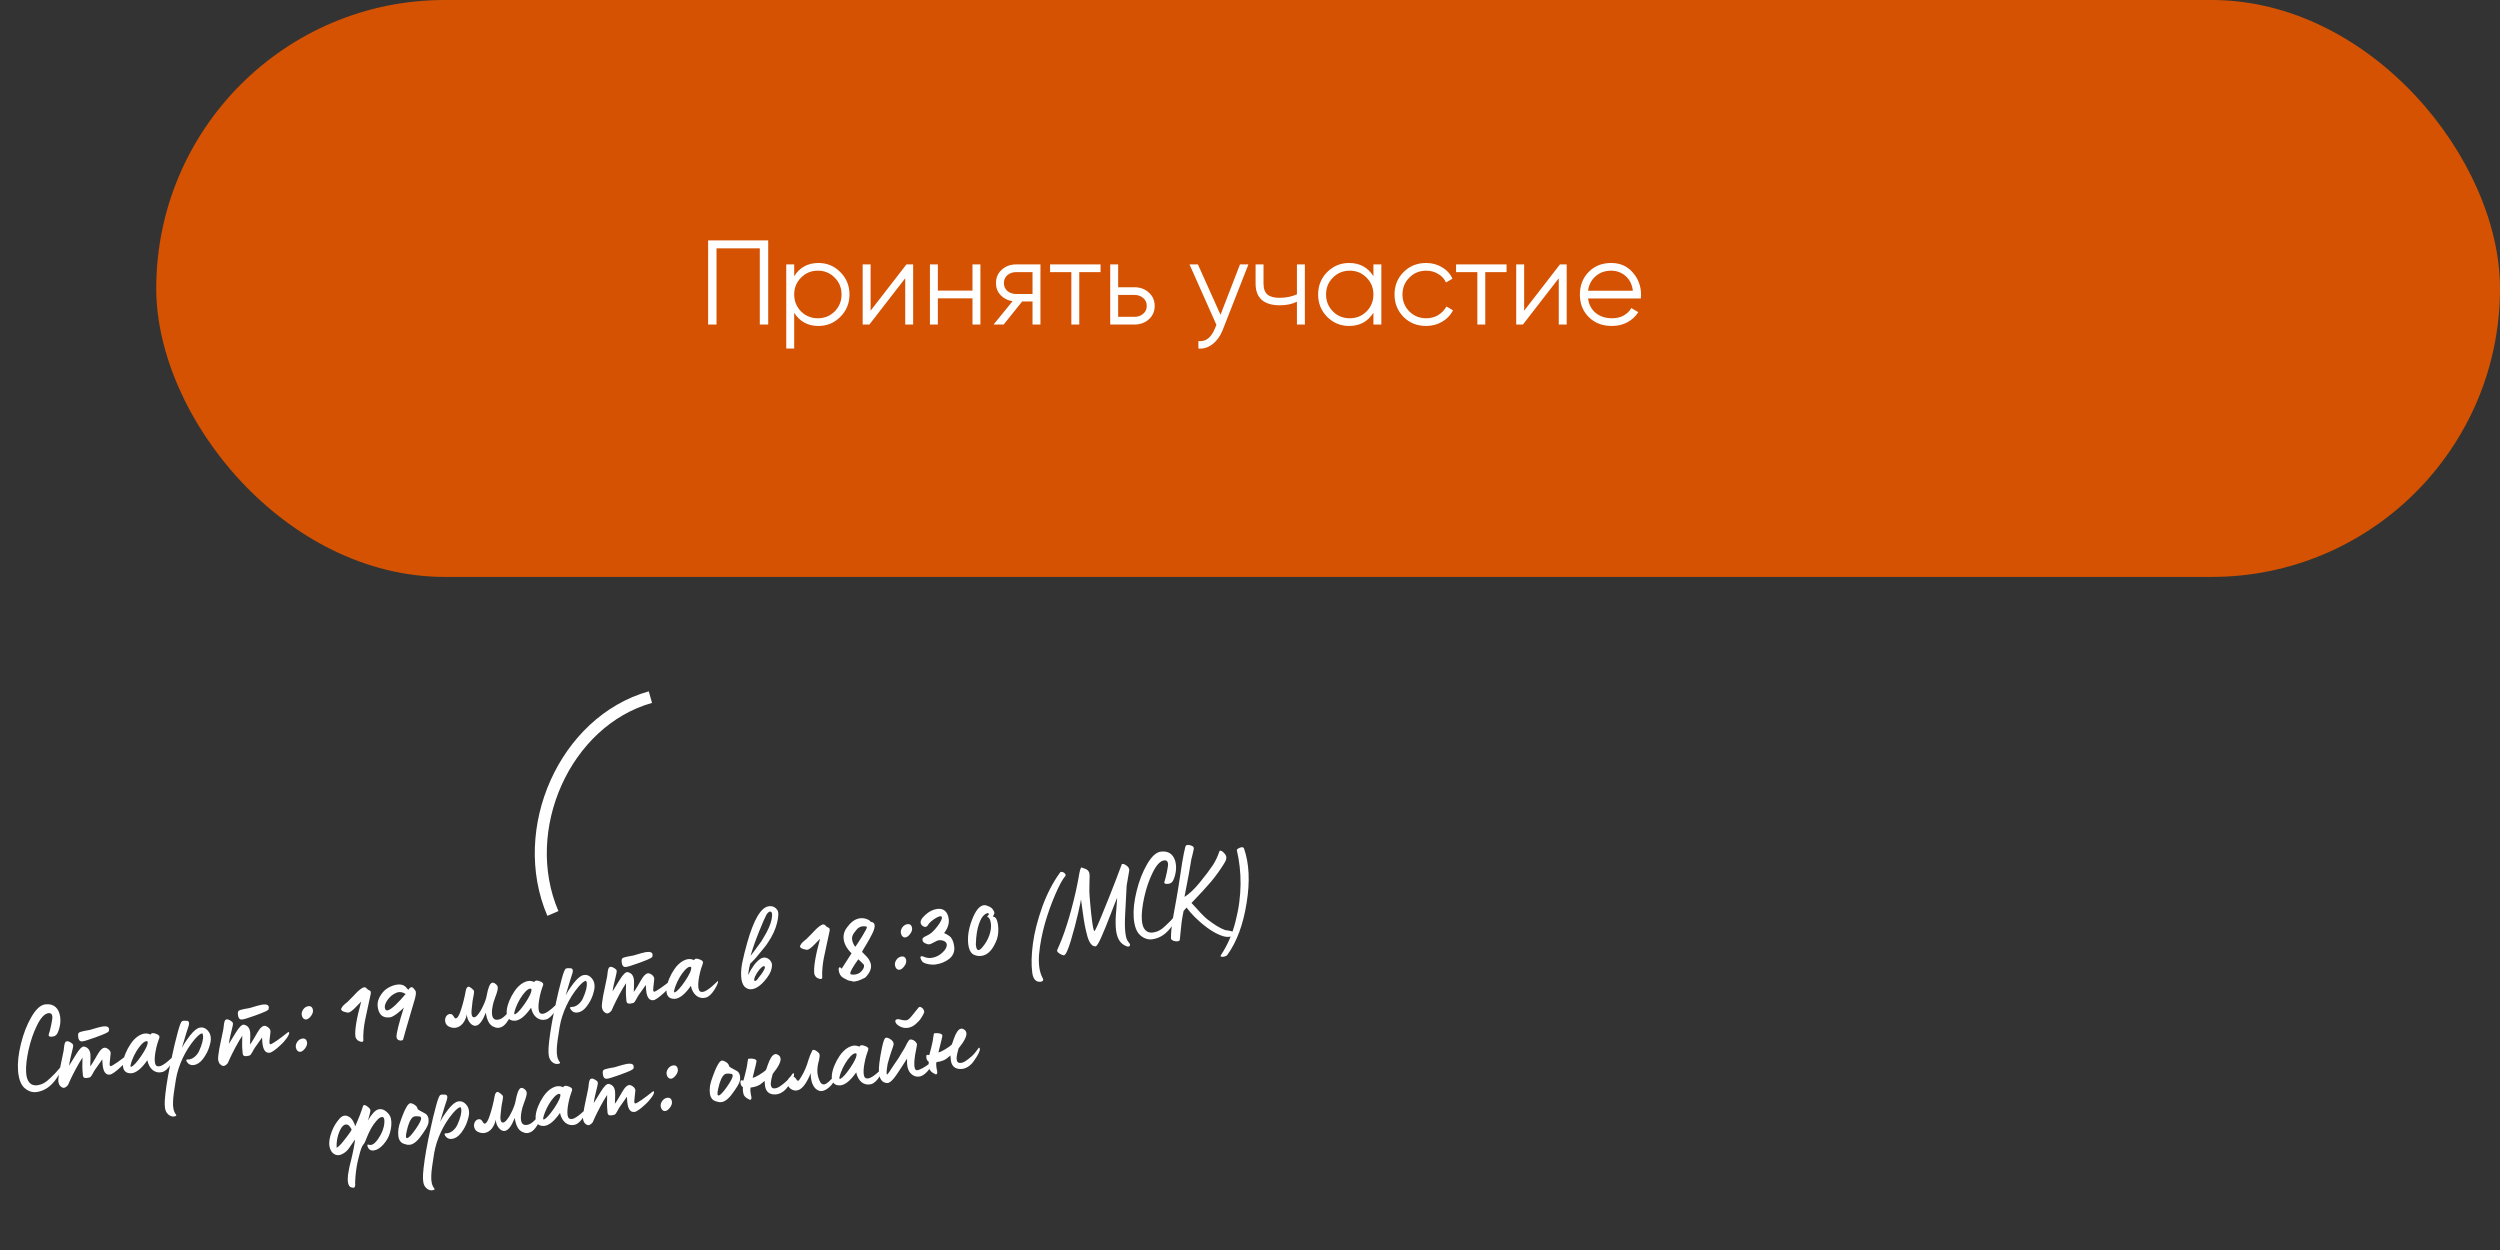 <?xml version="1.0" encoding="UTF-8"?> <svg xmlns="http://www.w3.org/2000/svg" width="208" height="104" viewBox="0 0 208 104" fill="none"><rect x="0" y="0" width="208" height="104" fill="#333333" stroke="none"/><rect x="13" width="195" height="48" rx="24" fill="#D45201"></rect><path d="M63.915 20V27H63.215V20.66H59.615V27H58.915V20H63.915ZM68.097 21.88C68.81 21.88 69.417 22.133 69.917 22.64C70.424 23.147 70.677 23.767 70.677 24.5C70.677 25.233 70.424 25.853 69.917 26.36C69.417 26.867 68.81 27.12 68.097 27.12C67.21 27.12 66.537 26.753 66.077 26.02V29H65.417V22H66.077V22.98C66.537 22.247 67.21 21.88 68.097 21.88ZM66.647 25.91C67.027 26.29 67.493 26.48 68.047 26.48C68.6 26.48 69.067 26.29 69.447 25.91C69.827 25.523 70.017 25.053 70.017 24.5C70.017 23.947 69.827 23.48 69.447 23.1C69.067 22.713 68.6 22.52 68.047 22.52C67.493 22.52 67.027 22.713 66.647 23.1C66.267 23.48 66.077 23.947 66.077 24.5C66.077 25.053 66.267 25.523 66.647 25.91ZM75.414 22H75.974V27H75.314V23.15L72.334 27H71.774V22H72.434V25.85L75.414 22ZM80.91 22H81.57V27H80.91V24.82H78.03V27H77.37V22H78.03V24.18H80.91V22ZM86.566 22V27H85.906V25.08H85.046L83.506 27H82.666L84.246 25.06C83.846 25 83.516 24.833 83.256 24.56C82.996 24.287 82.866 23.95 82.866 23.55C82.866 23.097 83.026 22.727 83.346 22.44C83.672 22.147 84.069 22 84.536 22H86.566ZM84.536 24.46H85.906V22.64H84.536C84.256 22.64 84.016 22.723 83.816 22.89C83.622 23.057 83.526 23.277 83.526 23.55C83.526 23.823 83.622 24.043 83.816 24.21C84.016 24.377 84.256 24.46 84.536 24.46ZM91.566 22V22.64H89.796V27H89.136V22.64H87.366V22H91.566ZM94.4 23.9C94.867 23.9 95.26 24.047 95.58 24.34C95.907 24.627 96.07 24.997 96.07 25.45C96.07 25.903 95.907 26.277 95.58 26.57C95.26 26.857 94.867 27 94.4 27H92.37V22H93.03V23.9H94.4ZM94.4 26.36C94.68 26.36 94.917 26.277 95.11 26.11C95.31 25.943 95.41 25.723 95.41 25.45C95.41 25.177 95.31 24.957 95.11 24.79C94.917 24.623 94.68 24.54 94.4 24.54H93.03V26.36H94.4ZM103.167 22H103.867L101.727 27.46C101.534 27.953 101.257 28.34 100.897 28.62C100.544 28.907 100.147 29.033 99.707 29V28.38C100.307 28.447 100.764 28.1 101.077 27.34L101.207 27.03L98.967 22H99.667L101.547 26.19L103.167 22ZM107.905 22H108.565V27H107.905V25.1C107.518 25.3 107.042 25.4 106.475 25.4C105.822 25.4 105.322 25.25 104.975 24.95C104.635 24.643 104.465 24.193 104.465 23.6V22H105.125V23.6C105.125 24.02 105.235 24.323 105.455 24.51C105.675 24.69 106.008 24.78 106.455 24.78C106.975 24.78 107.458 24.683 107.905 24.49V22ZM114.268 22H114.928V27H114.268V26.02C113.808 26.753 113.134 27.12 112.248 27.12C111.534 27.12 110.924 26.867 110.418 26.36C109.918 25.853 109.668 25.233 109.668 24.5C109.668 23.767 109.918 23.147 110.418 22.64C110.924 22.133 111.534 21.88 112.248 21.88C113.134 21.88 113.808 22.247 114.268 22.98V22ZM110.898 25.91C111.278 26.29 111.744 26.48 112.298 26.48C112.851 26.48 113.318 26.29 113.698 25.91C114.078 25.523 114.268 25.053 114.268 24.5C114.268 23.947 114.078 23.48 113.698 23.1C113.318 22.713 112.851 22.52 112.298 22.52C111.744 22.52 111.278 22.713 110.898 23.1C110.518 23.48 110.328 23.947 110.328 24.5C110.328 25.053 110.518 25.523 110.898 25.91ZM118.655 27.12C117.902 27.12 117.275 26.87 116.775 26.37C116.275 25.863 116.025 25.24 116.025 24.5C116.025 23.76 116.275 23.14 116.775 22.64C117.275 22.133 117.902 21.88 118.655 21.88C119.148 21.88 119.592 22 119.985 22.24C120.378 22.473 120.665 22.79 120.845 23.19L120.305 23.5C120.172 23.2 119.955 22.963 119.655 22.79C119.362 22.61 119.028 22.52 118.655 22.52C118.102 22.52 117.635 22.713 117.255 23.1C116.875 23.48 116.685 23.947 116.685 24.5C116.685 25.053 116.875 25.523 117.255 25.91C117.635 26.29 118.102 26.48 118.655 26.48C119.028 26.48 119.362 26.393 119.655 26.22C119.948 26.04 120.178 25.8 120.345 25.5L120.895 25.82C120.688 26.22 120.385 26.537 119.985 26.77C119.585 27.003 119.142 27.12 118.655 27.12ZM125.345 22V22.64H123.575V27H122.915V22.64H121.145V22H125.345ZM129.789 22H130.349V27H129.689V23.15L126.709 27H126.149V22H126.809V25.85L129.789 22ZM134.055 21.88C134.795 21.88 135.392 22.143 135.845 22.67C136.305 23.19 136.535 23.807 136.535 24.52C136.535 24.593 136.528 24.697 136.515 24.83H132.125C132.192 25.337 132.405 25.74 132.765 26.04C133.132 26.333 133.582 26.48 134.115 26.48C134.495 26.48 134.822 26.403 135.095 26.25C135.375 26.09 135.585 25.883 135.725 25.63L136.305 25.97C136.085 26.323 135.785 26.603 135.405 26.81C135.025 27.017 134.592 27.12 134.105 27.12C133.318 27.12 132.678 26.873 132.185 26.38C131.692 25.887 131.445 25.26 131.445 24.5C131.445 23.753 131.688 23.13 132.175 22.63C132.662 22.13 133.288 21.88 134.055 21.88ZM134.055 22.52C133.535 22.52 133.098 22.677 132.745 22.99C132.398 23.297 132.192 23.697 132.125 24.19H135.855C135.788 23.663 135.585 23.253 135.245 22.96C134.905 22.667 134.508 22.52 134.055 22.52Z" fill="white"></path><path d="M54.113 58C47 60 43 69 46 76" stroke="white"></path><path d="M3.046 90.858C2.69 90.907 2.351 90.792 2.041 90.521C1.732 90.251 1.554 89.76 1.5 89.072C1.453 88.432 1.533 87.694 1.74 86.848C1.948 86.002 2.239 85.256 2.615 84.609C2.99 83.962 3.367 83.618 3.754 83.565C4.477 83.466 4.909 83.891 5.005 84.595C5.046 84.892 5.027 85.197 4.94 85.522C4.853 85.847 4.759 86.041 4.659 86.126C4.541 86.222 4.386 86.264 4.202 86.249C4.069 86.237 4.021 86.183 4.056 86.067C4.115 85.907 4.18 85.646 4.26 85.272C4.34 84.898 4.368 84.662 4.353 84.553C4.326 84.355 4.213 84.269 4.025 84.295C3.708 84.338 3.391 84.674 3.083 85.302C2.774 85.919 2.545 86.607 2.375 87.357C2.214 88.096 2.147 88.71 2.172 89.191C2.207 90.034 2.585 90.366 3.111 90.294C3.457 90.247 3.798 90.079 4.162 89.716L4.571 89.317L4.964 88.87C5.044 88.788 5.085 88.793 5.086 88.873C5.099 89.043 4.984 89.311 4.741 89.667C4.281 90.366 3.72 90.766 3.046 90.858ZM6.899 86.636C6.8 86.65 6.729 86.65 6.696 86.624C6.6 86.587 6.534 86.475 6.509 86.296C6.482 86.098 6.496 85.975 6.56 85.926C6.645 85.813 7.359 85.716 7.476 85.689C8.019 85.524 8.369 85.426 8.517 85.406C8.864 85.358 9.045 85.424 9.068 85.593C9.076 85.652 9.074 85.713 9.052 85.776C9.062 85.846 8.865 85.954 8.472 86.108C8.079 86.263 7.762 86.377 7.53 86.449C7.51 86.452 7.087 86.611 6.899 86.636ZM5.329 90.505C5.25 90.516 5.166 90.487 5.074 90.409C4.952 90.325 4.88 90.173 4.852 89.965C4.841 89.815 4.881 89.517 4.952 89.073C5.083 88.409 5.199 87.858 5.292 87.432C5.314 87.298 5.342 86.688 5.499 86.657C5.583 86.605 5.697 86.629 5.851 86.719C6.004 86.809 6.086 86.889 6.086 86.96C6.109 87.128 5.944 87.625 5.918 87.8C5.905 87.853 5.794 88.292 5.745 88.672L6.323 87.735C6.611 87.261 6.843 87.038 7.01 87.076C7.312 87.145 7.482 87.354 7.521 87.712C7.53 87.781 7.525 87.964 7.53 88.004C7.534 88.104 7.527 88.347 7.508 88.723C7.602 88.599 7.703 88.454 7.792 88.291L7.948 88.027L8.078 87.797L8.26 87.51C8.353 87.376 8.519 87.192 8.668 87.171C8.737 87.162 8.8 87.174 8.853 87.197C9.069 87.298 9.188 87.433 9.211 87.602C9.216 87.631 9.19 87.887 9.134 88.359C9.12 88.482 9.12 88.553 9.124 88.583C9.136 88.672 9.171 88.707 9.231 88.699C9.29 88.691 9.457 88.588 9.744 88.397C10.03 88.196 10.314 87.986 10.595 87.755C10.641 87.719 10.687 87.692 10.717 87.688C10.747 87.684 10.759 87.703 10.765 87.742C10.787 87.901 10.514 88.342 10.039 88.78C9.618 89.171 9.314 89.384 9.146 89.407C8.799 89.455 8.589 89.171 8.536 88.562C8.522 88.463 8.523 88.251 8.508 88.142L7.917 88.98C7.771 89.172 7.617 89.596 7.471 89.637C7.413 89.655 7.345 89.674 7.256 89.686C7.058 89.713 6.941 89.669 6.915 89.551C6.898 89.503 6.889 89.434 6.886 89.343C6.843 88.956 6.843 88.511 6.863 87.994C6.687 88.26 6.499 88.579 6.306 88.938C5.928 89.646 5.666 90.237 5.66 90.268C5.539 90.416 5.429 90.492 5.329 90.505ZM13.492 89.196C12.917 89.345 12.409 88.951 12.258 88.214C11.768 88.917 11.322 89.271 10.912 89.297C9.817 89.336 10.205 87.819 10.878 86.839C11.263 86.261 11.934 85.776 12.52 86.079C12.592 85.938 12.74 85.917 12.986 86.015C13.219 86.094 13.304 86.204 13.254 86.352C13.135 86.661 13.031 87.008 12.955 87.412C12.878 87.806 12.852 88.133 12.887 88.39C12.92 88.628 13.028 88.755 13.264 88.712C13.662 88.668 14.422 87.877 14.449 87.854C14.493 87.807 14.513 87.804 14.518 87.844C14.526 87.974 14.424 88.19 14.236 88.508C13.996 88.895 13.746 89.131 13.492 89.196ZM10.861 88.627C10.846 88.74 10.873 88.787 10.948 88.747C11.128 88.662 11.4 88.362 11.753 87.849C12.14 87.281 12.318 86.884 12.288 86.666C11.998 86.392 11.101 87.585 10.861 88.627ZM14.642 92.733C14.701 92.795 14.668 92.85 14.561 92.875C14.367 92.932 14.177 92.877 13.994 92.72C13.913 92.641 13.84 92.55 13.792 92.425C13.688 92.177 13.679 91.744 13.748 91.139C13.752 91.098 13.748 91.068 13.755 91.047C13.855 90.155 14.047 89.049 14.342 87.737C14.458 87.186 14.604 86.561 14.8 85.847C14.94 85.324 15.05 85.026 15.152 84.961C15.218 84.922 15.358 84.913 15.573 84.934C15.706 84.946 15.777 85.098 15.699 85.341C15.611 85.585 15.422 86.196 15.134 87.184C15.287 86.901 15.427 86.67 15.555 86.501C15.9 85.999 16.201 85.686 16.446 85.561C16.511 85.522 16.589 85.501 16.678 85.489C16.906 85.458 17.099 85.543 17.276 85.73C17.454 85.918 17.534 86.139 17.538 86.391C17.554 86.581 17.498 86.831 17.391 87.158C17.285 87.486 17.116 87.801 16.885 88.105C16.654 88.409 16.394 88.576 16.127 88.613C15.889 88.645 15.707 88.57 15.57 88.376C15.483 88.257 15.483 88.186 15.55 88.157C15.558 88.146 15.578 88.143 15.599 88.15C15.996 88.177 16.393 87.83 16.571 87.432C16.826 86.862 16.937 86.423 16.885 86.117C16.872 86.018 16.845 85.971 16.796 85.978C16.677 85.994 16.476 86.153 16.206 86.462C15.414 87.388 14.83 88.649 14.635 89.806C14.486 90.705 14.4 91.332 14.396 91.676C14.371 92.154 14.46 92.505 14.642 92.733ZM20.193 84.816C20.094 84.83 20.023 84.829 19.989 84.804C19.894 84.766 19.828 84.654 19.803 84.476C19.776 84.278 19.79 84.155 19.854 84.106C19.939 83.993 20.652 83.895 20.77 83.869C21.313 83.704 21.663 83.606 21.811 83.585C22.158 83.538 22.338 83.604 22.362 83.772C22.37 83.832 22.368 83.893 22.346 83.956C22.356 84.025 22.159 84.133 21.766 84.288C21.373 84.443 21.056 84.557 20.823 84.629C20.804 84.632 20.381 84.79 20.193 84.816ZM18.623 88.685C18.544 88.696 18.459 88.667 18.368 88.589C18.245 88.504 18.174 88.353 18.146 88.145C18.135 87.995 18.175 87.697 18.246 87.253C18.377 86.589 18.493 86.038 18.586 85.612C18.608 85.477 18.636 84.868 18.793 84.836C18.877 84.784 18.991 84.809 19.145 84.899C19.298 84.989 19.38 85.069 19.38 85.14C19.402 85.308 19.238 85.805 19.212 85.98C19.199 86.032 19.087 86.472 19.039 86.852L19.617 85.915C19.905 85.441 20.137 85.218 20.304 85.255C20.606 85.325 20.776 85.534 20.815 85.892C20.824 85.961 20.819 86.144 20.824 86.183C20.828 86.284 20.821 86.527 20.802 86.903C20.896 86.779 20.997 86.634 21.086 86.47L21.241 86.207L21.372 85.977L21.554 85.69C21.647 85.556 21.813 85.372 21.962 85.351C22.031 85.342 22.094 85.353 22.147 85.376C22.363 85.478 22.482 85.613 22.505 85.781C22.509 85.811 22.484 86.067 22.427 86.539C22.414 86.662 22.414 86.733 22.418 86.762C22.43 86.852 22.465 86.887 22.524 86.879C22.584 86.871 22.751 86.767 23.038 86.577C23.324 86.376 23.608 86.165 23.889 85.935C23.934 85.899 23.981 85.872 24.011 85.868C24.041 85.864 24.053 85.882 24.059 85.922C24.081 86.081 23.808 86.522 23.333 86.96C22.912 87.351 22.608 87.564 22.44 87.587C22.093 87.635 21.883 87.35 21.829 86.742C21.816 86.643 21.817 86.431 21.802 86.322L21.21 87.16C21.065 87.351 20.911 87.776 20.765 87.816C20.707 87.834 20.639 87.854 20.55 87.866C20.352 87.893 20.235 87.849 20.209 87.731C20.192 87.683 20.183 87.614 20.18 87.523C20.137 87.135 20.137 86.691 20.157 86.174C19.981 86.44 19.793 86.758 19.6 87.118C19.222 87.826 18.96 88.417 18.954 88.448C18.833 88.596 18.723 88.671 18.623 88.685ZM25.487 84.818C25.289 84.845 25.134 84.675 25.1 84.427C25.062 84.15 25.292 83.765 25.639 83.717C25.867 83.686 26.003 83.799 26.038 84.046C26.058 84.195 26 84.364 25.872 84.533C25.744 84.702 25.616 84.8 25.487 84.818ZM24.998 87.509C24.799 87.537 24.645 87.366 24.611 87.118C24.573 86.841 24.803 86.456 25.15 86.409C25.378 86.377 25.514 86.49 25.548 86.738C25.568 86.886 25.511 87.056 25.383 87.225C25.254 87.394 25.126 87.492 24.998 87.509ZM30.229 86.561C30.234 86.671 30.157 86.702 29.991 86.664C29.792 86.611 29.655 86.498 29.59 86.315L29.572 86.257C29.5 85.732 29.66 84.761 30.05 83.335C30.004 83.372 29.881 83.5 29.695 83.697C29.317 84.102 29.061 84.298 28.882 84.242C28.499 84.174 28.331 84.055 28.4 83.894C28.44 83.818 28.482 83.752 28.524 83.696C28.621 83.592 28.884 83.374 28.913 83.36L29.329 82.939C29.496 82.755 29.628 82.616 29.718 82.533C29.816 82.439 29.916 82.355 30.035 82.268C30.282 82.082 30.427 82.113 30.564 82.296C30.715 82.447 30.914 82.349 30.835 82.733C30.776 83.034 30.696 83.409 30.588 83.877L30.367 84.917C30.277 85.363 30.198 86.04 30.229 86.561ZM33.541 86.481C33.511 86.626 33.017 86.633 32.989 86.284C32.977 85.973 33.178 85.158 33.601 83.818C33.507 83.942 33.317 84.109 33.053 84.317C32.788 84.515 32.59 84.623 32.462 84.64C31.917 84.715 31.583 84.488 31.459 83.95C31.372 83.609 31.407 83.281 31.576 82.965C31.745 82.649 31.953 82.399 32.222 82.231C32.77 81.883 33.423 81.784 33.738 82.094C33.843 82.2 33.93 82.32 33.965 82.355C33.994 82.341 34.084 82.188 34.132 82.171C34.224 82.108 34.342 82.082 34.56 82.425C34.622 82.507 34.615 82.68 34.56 82.94C34.53 83.085 34.459 83.307 34.37 83.612L34.005 84.853C33.845 85.379 33.697 85.925 33.541 86.481ZM32.232 84.066C32.39 84.044 32.62 83.882 32.933 83.587C33.245 83.281 33.516 82.982 33.75 82.698C33.474 82.523 33.197 82.491 32.932 82.618C32.665 82.735 32.439 82.927 32.252 83.185C32.075 83.442 31.994 83.655 32.017 83.823C32.041 84.001 32.113 84.082 32.232 84.066ZM41.512 85.511C41.383 85.528 41.249 85.506 41.131 85.452C40.751 85.332 40.514 84.931 40.422 84.257C40.159 84.919 39.896 85.278 39.611 85.337C39.444 85.37 39.283 85.301 39.129 85.13C38.974 84.96 38.886 84.76 38.856 84.542C38.847 84.473 38.84 84.423 38.846 84.392C38.724 84.974 38.394 85.443 37.889 85.512C37.721 85.535 37.534 85.5 37.351 85.414C37.166 85.318 37.065 85.171 37.038 84.973C36.998 84.685 37.151 84.402 37.419 84.365C37.617 84.338 37.71 84.497 37.789 84.638C37.829 84.703 37.874 84.737 37.923 84.73C38.072 84.71 38.219 84.458 38.366 83.983C38.522 83.498 38.653 82.985 38.75 82.437C38.791 82.219 38.866 82.108 38.975 82.093C39.035 82.085 39.122 82.134 39.247 82.238C39.371 82.332 39.433 82.414 39.44 82.464C39.453 82.563 39.409 82.831 39.319 83.278C39.301 83.371 39.282 83.595 39.243 83.974C39.218 84.159 39.218 84.311 39.243 84.418C39.276 84.585 39.356 84.655 39.465 84.64C39.663 84.613 39.95 84.2 40.115 83.855C40.329 83.432 40.446 83.103 40.485 82.876C40.599 82.234 40.741 81.871 40.9 81.779C40.985 81.737 41.079 81.755 41.201 81.839C41.324 81.923 41.398 82.024 41.414 82.143C41.425 82.222 41.41 82.335 41.37 82.482C41.33 82.629 41.272 82.798 41.197 82.99L41.061 83.392C40.948 83.822 40.905 84.171 40.939 84.418C40.979 84.716 41.12 84.858 41.37 84.844C41.742 84.833 42.072 84.515 42.562 83.893C42.588 83.859 42.601 83.878 42.617 83.926C42.656 84.133 42.564 84.418 42.334 84.803L42.158 85.069C41.971 85.327 41.76 85.477 41.512 85.511ZM45.421 84.824C44.846 84.973 44.337 84.579 44.186 83.842C43.697 84.545 43.251 84.899 42.841 84.925C41.746 84.964 42.134 83.447 42.807 82.467C43.192 81.889 43.862 81.404 44.449 81.707C44.52 81.566 44.669 81.546 44.915 81.643C45.148 81.722 45.233 81.832 45.183 81.98C45.063 82.289 44.96 82.636 44.884 83.04C44.807 83.434 44.781 83.761 44.816 84.019C44.848 84.256 44.957 84.383 45.193 84.34C45.591 84.296 46.35 83.506 46.377 83.482C46.422 83.435 46.441 83.433 46.447 83.472C46.455 83.603 46.353 83.818 46.164 84.137C45.925 84.523 45.674 84.759 45.421 84.824ZM42.789 84.256C42.775 84.369 42.801 84.416 42.876 84.375C43.056 84.29 43.328 83.99 43.682 83.477C44.069 82.91 44.246 82.512 44.216 82.294C43.927 82.021 43.03 83.213 42.789 84.256ZM46.571 88.361C46.63 88.423 46.597 88.478 46.489 88.503C46.295 88.56 46.106 88.505 45.923 88.349C45.842 88.269 45.769 88.178 45.721 88.053C45.617 87.805 45.608 87.372 45.676 86.767C45.681 86.726 45.677 86.697 45.684 86.675C45.784 85.784 45.975 84.677 46.27 83.365C46.387 82.814 46.533 82.189 46.728 81.476C46.868 80.952 46.979 80.654 47.081 80.59C47.147 80.55 47.286 80.541 47.501 80.562C47.634 80.575 47.706 80.726 47.628 80.969C47.54 81.213 47.351 81.824 47.063 82.813C47.216 82.529 47.355 82.298 47.484 82.129C47.829 81.628 48.129 81.314 48.375 81.19C48.44 81.15 48.518 81.13 48.607 81.118C48.835 81.086 49.028 81.171 49.205 81.359C49.382 81.546 49.463 81.767 49.467 82.019C49.483 82.209 49.426 82.459 49.32 82.786C49.213 83.114 49.045 83.43 48.814 83.734C48.583 84.038 48.323 84.205 48.056 84.241C47.818 84.274 47.636 84.198 47.498 84.005C47.411 83.885 47.412 83.815 47.478 83.785C47.487 83.774 47.507 83.771 47.528 83.778C47.925 83.805 48.322 83.458 48.499 83.06C48.755 82.49 48.866 82.051 48.814 81.745C48.8 81.646 48.774 81.599 48.724 81.606C48.605 81.622 48.405 81.781 48.135 82.091C47.343 83.017 46.758 84.278 46.564 85.435C46.414 86.333 46.328 86.961 46.325 87.304C46.3 87.782 46.388 88.133 46.571 88.361ZM52.122 80.445C52.023 80.458 51.952 80.458 51.918 80.432C51.822 80.395 51.756 80.283 51.732 80.104C51.705 79.906 51.718 79.783 51.782 79.734C51.868 79.621 52.581 79.524 52.699 79.498C53.241 79.332 53.591 79.234 53.74 79.214C54.087 79.166 54.267 79.232 54.29 79.401C54.298 79.46 54.297 79.521 54.275 79.584C54.285 79.654 54.087 79.761 53.695 79.916C53.302 80.071 52.985 80.185 52.752 80.257C52.732 80.26 52.31 80.419 52.122 80.445ZM50.552 84.313C50.473 84.324 50.388 84.295 50.297 84.217C50.174 84.133 50.103 83.981 50.074 83.773C50.064 83.623 50.104 83.325 50.174 82.881C50.306 82.217 50.422 81.666 50.515 81.24C50.537 81.106 50.564 80.496 50.722 80.465C50.805 80.413 50.92 80.438 51.073 80.528C51.227 80.618 51.309 80.697 51.308 80.768C51.331 80.936 51.167 81.433 51.141 81.608C51.128 81.661 51.016 82.1 50.967 82.48L51.545 81.543C51.834 81.069 52.066 80.846 52.232 80.883C52.535 80.953 52.705 81.162 52.743 81.52C52.753 81.589 52.748 81.772 52.753 81.811C52.757 81.912 52.75 82.155 52.73 82.531C52.825 82.407 52.926 82.262 53.014 82.099L53.17 81.835L53.3 81.605L53.483 81.318C53.575 81.184 53.742 81 53.891 80.98C53.96 80.97 54.022 80.982 54.076 81.005C54.292 81.106 54.411 81.241 54.434 81.41C54.438 81.439 54.413 81.695 54.356 82.167C54.343 82.29 54.342 82.361 54.346 82.391C54.359 82.48 54.394 82.515 54.453 82.507C54.513 82.499 54.68 82.395 54.967 82.205C55.252 82.004 55.536 81.794 55.818 81.563C55.863 81.527 55.91 81.5 55.94 81.496C55.969 81.492 55.982 81.511 55.987 81.55C56.009 81.709 55.736 82.15 55.262 82.588C54.841 82.979 54.537 83.192 54.368 83.215C54.022 83.263 53.811 82.979 53.758 82.37C53.745 82.271 53.746 82.059 53.731 81.95L53.139 82.788C52.994 82.98 52.84 83.404 52.694 83.445C52.636 83.463 52.568 83.482 52.479 83.494C52.281 83.521 52.163 83.477 52.137 83.359C52.121 83.311 52.111 83.242 52.109 83.151C52.066 82.763 52.066 82.319 52.086 81.802C51.91 82.068 51.722 82.387 51.529 82.746C51.151 83.454 50.889 84.045 50.883 84.076C50.762 84.224 50.651 84.3 50.552 84.313ZM58.715 83.004C58.14 83.153 57.631 82.758 57.48 82.022C56.991 82.725 56.545 83.079 56.135 83.105C55.04 83.144 55.428 81.627 56.101 80.647C56.486 80.069 57.156 79.584 57.743 79.887C57.814 79.746 57.963 79.725 58.209 79.823C58.441 79.902 58.527 80.012 58.477 80.16C58.358 80.469 58.254 80.816 58.178 81.22C58.1 81.614 58.075 81.941 58.11 82.198C58.142 82.436 58.251 82.563 58.487 82.52C58.885 82.476 59.644 81.686 59.671 81.662C59.715 81.615 59.735 81.612 59.741 81.652C59.748 81.782 59.647 81.998 59.458 82.317C59.218 82.703 58.968 82.939 58.715 83.004ZM56.083 82.436C56.069 82.549 56.095 82.595 56.17 82.555C56.35 82.47 56.622 82.17 56.976 81.657C57.362 81.09 57.54 80.692 57.51 80.474C57.221 80.201 56.324 81.393 56.083 82.436ZM61.924 82.07C61.766 81.869 61.675 81.579 61.662 81.187C61.649 80.795 61.687 80.407 61.774 80.011C61.865 79.575 61.994 79.042 62.172 78.422C62.716 76.501 63.315 75.49 63.959 75.402C64.266 75.36 64.513 75.468 64.68 75.727C64.793 75.894 64.781 76.248 64.652 76.781C64.523 77.313 64.267 77.873 63.88 78.441C63.789 78.585 63.686 78.72 63.574 78.856C63.368 79.127 63.027 79.507 62.89 79.687C62.83 79.766 62.671 79.929 62.413 80.186C62.35 80.386 62.293 80.707 62.24 81.128C62.563 80.468 62.905 80.018 63.256 79.778C63.56 79.565 63.968 79.67 64.171 80.046C64.264 80.215 64.249 80.47 64.125 80.82C63.934 81.34 62.745 82.906 61.924 82.07ZM62.444 79.526L62.702 79.198C62.847 79.006 62.933 78.894 62.957 78.85L63.161 78.57C63.272 78.423 63.349 78.322 63.389 78.246L63.773 77.587C64.054 77.055 64.213 76.599 64.234 76.233C64.29 75.68 63.95 75.777 63.755 76.126C63.651 76.322 63.441 76.785 63.149 77.522C62.855 78.248 62.623 78.916 62.444 79.526ZM63.125 81.33C63.186 81.261 63.246 81.182 63.323 81.081C63.4 80.979 63.474 80.858 63.556 80.716C63.637 80.573 63.663 80.469 63.627 80.424C63.553 80.323 63.394 80.415 63.16 80.699C63.03 80.859 62.923 81.035 62.82 81.24C62.724 81.496 62.72 81.618 62.821 81.614C62.911 81.612 63.01 81.517 63.125 81.33ZM68.408 81.333C68.413 81.444 68.336 81.474 68.17 81.437C67.971 81.383 67.834 81.271 67.769 81.088L67.751 81.03C67.679 80.505 67.838 79.534 68.229 78.108C68.183 78.144 68.059 78.272 67.874 78.469C67.496 78.874 67.24 79.071 67.061 79.015C66.678 78.946 66.51 78.828 66.579 78.667C66.619 78.591 66.661 78.524 66.704 78.468C66.8 78.364 67.063 78.146 67.091 78.132L67.508 77.712C67.675 77.528 67.807 77.388 67.897 77.305C67.995 77.211 68.094 77.127 68.214 77.04C68.461 76.855 68.606 76.885 68.742 77.069C68.894 77.219 69.093 77.121 69.014 77.506C68.954 77.807 68.875 78.181 68.767 78.65L68.546 79.689C68.456 80.136 68.377 80.813 68.408 81.333ZM71.149 81.654C71.001 81.675 70.897 81.659 70.831 81.617C70.663 81.57 70.804 81.712 70.171 81.365C69.952 81.243 69.822 81.029 69.783 80.741C69.76 80.573 69.788 80.488 69.858 80.479C69.907 80.472 69.964 80.515 70.025 80.597C70.034 80.586 70.309 80.165 70.849 79.314C70.465 78.942 70.251 78.558 70.195 78.151C70.141 77.755 70.263 77.395 70.551 77.063C70.85 76.669 71.184 76.452 71.55 76.401C71.976 76.343 72.378 76.551 72.45 76.702C72.643 76.716 72.746 76.803 72.768 76.962C72.791 77.13 72.731 77.36 72.581 77.663C72.431 77.966 72.262 78.282 72.064 78.602C71.865 78.922 71.751 79.119 71.721 79.194C71.756 79.23 71.989 79.46 72.12 79.604C72.261 79.746 72.43 80.026 72.463 80.263C72.512 80.62 72.348 80.975 71.984 81.338L71.927 81.366C71.796 81.435 71.437 81.615 71.149 81.654ZM71.149 78.778C71.237 78.685 71.437 78.375 71.76 77.856C72.015 77.438 72.134 77.2 72.126 77.14C72.121 77.101 72.033 77.052 71.894 77.071C71.863 77.065 71.812 77.062 71.743 77.072C71.545 77.099 71.377 77.202 71.241 77.383L71.155 77.495C71.058 77.599 71.052 77.63 70.986 77.73C70.914 77.871 70.869 77.989 70.897 78.187C70.921 78.365 71.009 78.565 71.149 78.778ZM71.131 81.082C71.359 81.05 71.548 80.954 71.696 80.782C71.844 80.611 71.904 80.461 71.885 80.322C71.88 80.283 71.866 80.254 71.842 80.227C71.711 80.084 71.493 79.891 71.412 79.812C70.945 80.461 70.727 80.854 70.746 80.993C70.751 81.033 70.775 81.06 70.817 81.074C70.911 81.092 71.022 81.097 71.131 81.082ZM75.335 77.993C75.136 78.02 74.982 77.849 74.948 77.602C74.91 77.324 75.14 76.939 75.487 76.892C75.714 76.861 75.851 76.973 75.885 77.221C75.905 77.37 75.848 77.539 75.719 77.708C75.591 77.877 75.463 77.975 75.335 77.993ZM74.845 80.684C74.647 80.711 74.492 80.541 74.458 80.293C74.42 80.016 74.65 79.631 74.997 79.583C75.225 79.552 75.362 79.665 75.395 79.912C75.416 80.061 75.358 80.23 75.23 80.399C75.102 80.568 74.974 80.666 74.845 80.684ZM77.828 80.246C77.619 80.274 77.395 80.254 77.145 80.198C76.905 80.14 76.752 80.06 76.709 79.965C76.633 79.854 76.59 79.759 76.581 79.689C76.57 79.61 76.604 79.565 76.673 79.556C76.733 79.548 76.817 79.576 76.936 79.631C77.107 79.698 77.302 79.722 77.51 79.694C77.837 79.649 78.14 79.506 78.409 79.257C78.678 79.009 78.796 78.77 78.768 78.562C78.749 78.424 78.645 78.327 78.464 78.261C78.348 78.226 78.235 78.211 78.126 78.226C78.017 78.241 77.874 78.301 77.697 78.406C77.528 78.5 77.405 78.557 77.325 78.568C77.236 78.58 77.153 78.561 77.077 78.521C76.876 78.458 76.772 78.361 76.753 78.222C76.73 78.054 76.793 77.995 77.124 77.839C77.402 77.73 77.689 77.469 77.989 77.074C78.288 76.68 78.404 76.422 78.357 76.297C78.35 76.248 78.306 76.223 78.217 76.236C78.069 76.256 77.89 76.351 77.66 76.514C77.43 76.677 77.27 76.84 77.182 77.003C77.14 77.069 77.085 77.107 77.016 77.117C76.867 77.137 76.68 77.021 76.617 76.858C76.539 76.657 76.658 76.419 76.972 76.134C77.285 75.838 77.625 75.671 77.982 75.622C78.467 75.555 78.845 75.806 78.933 76.451C78.986 76.837 78.858 77.228 78.55 77.633C78.711 77.702 78.863 77.782 78.998 77.885C79.201 78.039 79.331 78.324 79.388 78.74C79.445 79.156 79.31 79.498 78.993 79.763C78.674 80.019 78.283 80.183 77.828 80.246ZM81.661 79.529C81.483 79.553 81.309 79.537 81.14 79.479C80.825 79.391 80.633 79.094 80.565 78.599C80.481 77.985 80.578 77.295 80.868 76.539C81.157 75.772 81.485 75.364 81.851 75.314C81.94 75.302 82.013 75.312 82.087 75.342C82.467 75.462 82.598 75.606 82.714 75.862C82.786 76.024 82.611 76.219 82.612 76.229C82.615 76.249 82.638 76.266 82.69 76.279C82.868 76.326 82.978 76.543 83.033 76.939C83.091 77.365 83.066 77.772 82.945 78.142C82.627 78.993 82.206 79.454 81.661 79.529ZM81.433 79.045C81.523 79.033 81.641 78.936 81.778 78.756C82.229 78.22 82.526 77.442 82.439 76.808C82.433 76.758 82.412 76.681 82.39 76.593C82.276 76.205 82.04 76.328 82.174 76.198C82.247 76.138 82.281 76.093 82.274 76.043C82.259 75.934 82.07 75.95 81.882 76.127C81.618 76.335 81.227 77.095 81.192 78.533C81.187 78.574 81.195 78.634 81.208 78.723C81.239 78.951 81.315 79.061 81.433 79.045ZM86.612 81.677C86.206 81.733 85.96 81.484 85.885 80.939C85.793 80.265 85.813 79.455 85.937 78.519C86.06 77.574 86.325 76.559 86.71 75.466C87.106 74.373 87.6 73.417 88.195 72.598C88.32 72.41 88.785 72.709 88.629 72.892C88.402 73.155 88.128 73.657 87.814 74.387C87.499 75.106 87.205 75.913 86.944 76.807C86.693 77.699 86.528 78.56 86.451 79.398C86.384 80.235 86.485 80.897 86.754 81.385C86.846 81.544 86.76 81.657 86.612 81.677ZM93.878 78.754C93.818 78.763 93.766 78.749 93.732 78.724C93.245 78.558 92.955 78.134 92.859 77.43C92.809 77.064 92.811 76.488 92.841 76.121L92.9 75.376C92.928 75.059 92.938 74.836 92.948 74.693C92.862 74.876 92.691 75.324 92.416 76.038C92.14 76.752 91.893 77.381 91.654 77.918C91.423 78.445 91.259 78.719 91.16 78.733C90.872 78.772 90.617 78.454 90.451 77.831C90.285 77.207 90.197 76.715 90.085 75.892L89.987 75.179L89.939 74.832C89.943 74.862 89.865 75.246 89.695 75.996C89.524 76.736 89.326 77.5 89.089 78.28C88.853 79.059 88.665 79.458 88.526 79.477C88.447 79.488 88.32 79.445 88.154 79.336C87.978 79.229 87.913 79.127 87.969 79.018C88.515 77.844 89.025 76.26 89.487 74.258C89.58 73.832 89.697 73.281 89.746 72.981C89.826 72.456 89.907 72.162 89.989 72.171C90.158 72.229 90.275 72.273 90.34 72.305C90.469 72.358 90.618 72.489 90.646 72.697C90.661 72.806 90.661 73.028 90.644 73.343L90.633 74.152C90.631 74.284 90.66 74.643 90.708 75.212C90.755 75.78 90.813 76.277 90.87 76.693C90.942 77.218 91.007 77.472 91.057 77.465C91.106 77.458 91.325 76.994 91.703 76.065C92.09 75.133 92.457 74.205 92.815 73.278L93.341 71.884C93.439 71.86 93.554 71.895 93.699 71.996C93.843 72.088 93.93 72.207 93.948 72.336C93.954 72.385 93.959 72.415 93.951 72.436L93.738 73.676L93.618 75.974C93.576 76.696 93.582 77.261 93.639 77.677C93.683 77.994 93.754 78.216 93.862 78.343C93.97 78.469 94.022 78.553 94.019 78.604C94.021 78.694 93.977 78.741 93.878 78.754ZM95.872 78.148C95.515 78.197 95.176 78.082 94.867 77.811C94.557 77.541 94.379 77.051 94.325 76.362C94.278 75.722 94.359 74.984 94.566 74.138C94.773 73.293 95.064 72.546 95.44 71.899C95.816 71.252 96.192 70.908 96.579 70.855C97.302 70.756 97.734 71.181 97.83 71.885C97.871 72.182 97.852 72.487 97.765 72.812C97.679 73.137 97.584 73.332 97.485 73.416C97.367 73.513 97.211 73.554 97.027 73.539C96.894 73.527 96.847 73.473 96.881 73.357C96.94 73.198 97.005 72.936 97.085 72.562C97.165 72.188 97.193 71.952 97.178 71.843C97.151 71.645 97.039 71.559 96.85 71.585C96.533 71.628 96.216 71.964 95.908 72.592C95.599 73.21 95.37 73.897 95.201 74.647C95.039 75.386 94.972 76.001 94.998 76.481C95.032 77.325 95.411 77.656 95.936 77.584C96.283 77.537 96.623 77.369 96.987 77.006L97.397 76.607L97.79 76.16C97.869 76.078 97.91 76.083 97.911 76.163C97.924 76.333 97.81 76.601 97.566 76.957C97.106 77.656 96.546 78.056 95.872 78.148ZM101.729 77.881C101.317 77.746 100.882 77.513 100.444 77.189C99.578 76.541 99.101 76.01 98.72 75.507C98.66 75.586 98.536 75.714 98.476 75.793C98.409 76.115 98.351 76.426 98.311 76.724C98.238 77.299 98.195 77.941 98.159 78.198C98.129 78.415 97.43 78.329 97.425 78.067C97.419 77.654 97.472 77.081 97.595 76.358L97.899 74.671C97.967 74.288 98.061 73.72 98.171 72.978C98.281 72.227 98.345 71.814 98.363 71.721C98.459 71.173 98.542 70.748 98.622 70.444C98.664 70.307 98.78 70.271 98.978 70.314C99.175 70.358 99.285 70.424 99.319 70.52C99.334 70.558 99.324 70.63 99.299 70.745C99.258 70.963 99.153 71.371 99.125 71.465C99.012 72.187 98.823 73.243 98.548 74.623C98.921 74.4 99.351 73.998 99.826 73.418C100.302 72.838 100.669 72.344 100.928 71.955C101.168 71.569 101.33 71.204 101.437 70.876C101.486 70.718 101.61 70.741 101.819 70.945C101.878 71.007 101.926 71.061 101.965 71.127C102.045 71.267 102.038 71.359 102.016 71.493C102.02 71.523 101.954 71.633 101.948 71.664L101.851 71.839C101.528 72.357 101.173 72.86 100.766 73.35C100.357 73.83 99.812 74.419 99.132 75.128L99.534 75.558L99.891 75.953C100.067 76.131 100.29 76.362 100.47 76.499C101.035 76.937 101.52 77.234 101.923 77.38L102.202 77.423C102.501 77.473 102.692 77.537 102.657 77.653C102.547 77.951 102.234 78.024 101.729 77.881ZM102.119 79.443C102.051 79.533 101.918 79.591 101.708 79.61C101.567 79.609 101.52 79.565 101.578 79.466C102.122 78.655 102.53 77.721 102.797 76.655C103.353 74.52 103.319 72.506 102.907 70.746C102.887 70.677 102.978 70.605 103.16 70.529C103.341 70.454 103.456 70.479 103.502 70.593C103.934 71.836 104.009 73.34 103.718 75.126C103.438 76.91 102.908 78.346 102.119 79.443ZM29.222 98.79C28.96 98.716 28.892 98.291 28.951 97.768C29.031 97.242 29.105 96.899 29.181 96.646C29.377 95.862 29.493 95.241 29.544 94.8L29.249 95.224C29.106 95.435 29.005 95.58 28.935 95.661C28.797 95.831 28.506 96.062 28.199 96.105C27.911 96.144 27.634 95.96 27.503 95.665C27.359 95.352 27.355 94.958 27.485 94.507C27.614 94.045 27.801 93.646 28.049 93.319C28.305 92.971 28.565 92.663 29.022 92.903C29.273 93.04 29.494 93.404 29.547 93.72C29.848 93.043 30.064 92.478 30.197 92.046C30.247 91.898 30.368 91.901 30.573 92.065C30.74 92.184 30.816 92.294 30.818 92.385C30.82 92.475 30.748 92.758 30.62 93.219C30.886 92.729 31.22 92.37 31.454 92.308C31.686 92.236 31.916 92.295 32.133 92.477C32.35 92.66 32.487 92.853 32.528 93.079C32.596 93.423 32.568 93.811 32.445 94.241C32.351 94.587 32.172 94.904 31.902 95.214C31.64 95.512 31.37 95.68 31.103 95.717C30.865 95.75 30.701 95.661 30.614 95.461C30.559 95.358 30.537 95.199 30.622 95.228C30.78 95.277 30.91 95.269 31.032 95.202C31.173 95.122 31.322 94.96 31.482 94.726C31.776 94.293 31.948 93.855 31.978 93.407C32.005 93.09 31.942 92.927 31.792 92.938C31.651 92.937 31.493 93.039 31.321 93.255C31.03 93.567 30.77 94.026 30.528 94.615C30.417 94.913 30.34 95.085 30.306 95.13C30.28 95.163 30.151 95.323 30.12 95.397C30.027 95.602 29.909 95.992 29.776 96.565C29.642 97.138 29.572 97.733 29.546 98.353C29.546 98.423 29.564 98.633 29.54 98.676C29.525 98.79 29.465 98.868 29.222 98.79ZM28.004 95.495C28.128 95.438 28.28 95.296 28.445 95.102L28.66 94.83C28.791 94.681 28.976 94.413 29.002 94.38C29.089 94.277 29.172 94.144 29.26 93.981C29.123 93.717 28.993 93.573 28.87 93.56C28.632 93.522 28.426 93.712 28.25 94.119C28.073 94.527 27.985 94.983 28.004 95.495ZM34.12 95.243C33.991 95.261 33.858 95.249 33.72 95.197C33.388 95.132 33.197 94.916 33.144 94.529C33.088 94.123 33.16 93.689 33.347 93.209C33.37 93.156 33.485 92.817 33.577 92.603C33.721 92.26 33.926 91.838 34.122 91.791C34.269 91.761 34.555 91.934 34.652 92.052C34.704 92.135 34.732 92.192 34.737 92.232L34.74 92.252C34.744 92.281 34.789 92.316 34.878 92.374C34.999 92.448 35.26 92.584 35.38 92.648C35.499 92.713 35.621 92.868 35.649 93.066C35.657 93.125 35.663 93.175 35.658 93.206C35.67 93.446 35.602 93.607 35.497 93.803C35.457 93.879 35.433 93.923 35.407 93.957L35.182 94.301C34.788 94.889 34.437 95.2 34.12 95.243ZM33.873 94.692C34.011 94.673 34.24 94.43 34.57 93.96C34.899 93.491 35.058 93.177 35.036 93.019C35.03 92.969 35.005 92.932 34.959 92.898L34.836 92.884C34.672 92.866 34.479 92.853 34.359 92.94C34.149 93.1 33.972 93.497 33.835 94.122C33.784 94.341 33.765 94.495 33.777 94.584C33.788 94.663 33.823 94.699 33.873 94.692ZM36.128 98.874C36.187 98.937 36.154 98.992 36.047 99.017C35.852 99.074 35.663 99.019 35.48 98.862C35.399 98.783 35.326 98.692 35.278 98.567C35.174 98.319 35.165 97.886 35.233 97.281C35.238 97.24 35.234 97.21 35.241 97.189C35.341 96.297 35.533 95.191 35.828 93.879C35.944 93.328 36.09 92.703 36.285 91.99C36.426 91.466 36.536 91.168 36.639 91.103C36.704 91.064 36.844 91.055 37.059 91.076C37.191 91.088 37.263 91.24 37.185 91.483C37.097 91.727 36.908 92.338 36.62 93.326C36.773 93.043 36.913 92.812 37.041 92.643C37.386 92.142 37.686 91.828 37.932 91.704C37.997 91.664 38.075 91.644 38.164 91.631C38.392 91.6 38.585 91.685 38.762 91.872C38.94 92.06 39.02 92.281 39.025 92.533C39.04 92.723 38.984 92.973 38.877 93.3C38.771 93.627 38.602 93.943 38.371 94.248C38.14 94.552 37.88 94.718 37.613 94.755C37.375 94.788 37.193 94.712 37.056 94.518C36.969 94.399 36.969 94.328 37.036 94.299C37.044 94.288 37.064 94.285 37.085 94.292C37.482 94.319 37.879 93.972 38.057 93.574C38.312 93.004 38.423 92.565 38.371 92.259C38.358 92.16 38.331 92.113 38.282 92.12C38.163 92.136 37.962 92.295 37.692 92.604C36.9 93.53 36.316 94.791 36.121 95.948C35.971 96.847 35.886 97.474 35.882 97.818C35.857 98.296 35.945 98.647 36.128 98.874ZM43.918 94.265C43.789 94.283 43.655 94.261 43.537 94.206C43.157 94.087 42.92 93.685 42.828 93.011C42.566 93.673 42.302 94.032 42.017 94.091C41.85 94.124 41.689 94.055 41.535 93.885C41.38 93.714 41.292 93.514 41.262 93.296C41.253 93.227 41.246 93.178 41.252 93.147C41.13 93.728 40.8 94.197 40.295 94.267C40.127 94.29 39.94 94.255 39.757 94.169C39.572 94.073 39.471 93.925 39.444 93.727C39.405 93.44 39.558 93.156 39.825 93.12C40.023 93.093 40.116 93.252 40.196 93.392C40.235 93.457 40.28 93.492 40.329 93.485C40.478 93.464 40.625 93.212 40.772 92.738C40.928 92.252 41.059 91.74 41.156 91.191C41.197 90.974 41.272 90.863 41.381 90.848C41.441 90.84 41.528 90.888 41.653 90.992C41.777 91.086 41.839 91.168 41.846 91.218C41.859 91.317 41.815 91.586 41.725 92.032C41.708 92.125 41.688 92.35 41.649 92.729C41.624 92.914 41.624 93.065 41.649 93.173C41.682 93.34 41.762 93.41 41.871 93.395C42.069 93.368 42.356 92.955 42.521 92.609C42.735 92.186 42.852 91.858 42.891 91.63C43.005 90.989 43.148 90.626 43.306 90.534C43.392 90.492 43.485 90.509 43.607 90.593C43.73 90.677 43.804 90.778 43.821 90.897C43.831 90.977 43.817 91.09 43.776 91.236C43.736 91.383 43.678 91.553 43.603 91.745L43.467 92.147C43.354 92.576 43.311 92.925 43.345 93.173C43.386 93.47 43.526 93.612 43.777 93.598C44.149 93.588 44.478 93.27 44.969 92.648C44.994 92.614 45.007 92.632 45.024 92.68C45.062 92.887 44.97 93.172 44.74 93.557L44.564 93.823C44.378 94.081 44.166 94.231 43.918 94.265ZM47.827 93.579C47.252 93.728 46.744 93.333 46.592 92.597C46.103 93.3 45.657 93.654 45.247 93.68C44.152 93.718 44.54 92.202 45.213 91.221C45.598 90.644 46.269 90.158 46.855 90.462C46.927 90.32 47.075 90.3 47.321 90.398C47.554 90.477 47.639 90.586 47.589 90.734C47.47 91.044 47.366 91.391 47.29 91.795C47.213 92.189 47.187 92.516 47.222 92.773C47.255 93.011 47.363 93.137 47.599 93.095C47.997 93.051 48.757 92.26 48.784 92.236C48.828 92.19 48.848 92.187 48.853 92.227C48.861 92.357 48.759 92.573 48.571 92.891C48.331 93.277 48.08 93.513 47.827 93.579ZM45.196 93.01C45.181 93.123 45.207 93.17 45.282 93.129C45.463 93.044 45.734 92.745 46.088 92.232C46.475 91.664 46.652 91.266 46.623 91.049C46.333 90.775 45.436 91.968 45.196 93.01ZM50.551 89.743C50.452 89.757 50.382 89.757 50.348 89.731C50.252 89.694 50.186 89.582 50.162 89.403C50.134 89.205 50.148 89.082 50.212 89.033C50.297 88.92 51.011 88.823 51.128 88.796C51.671 88.631 52.021 88.533 52.169 88.513C52.516 88.465 52.697 88.531 52.72 88.7C52.728 88.759 52.726 88.82 52.705 88.883C52.714 88.953 52.517 89.061 52.124 89.215C51.732 89.37 51.414 89.484 51.182 89.556C51.162 89.559 50.74 89.718 50.551 89.743ZM48.982 93.612C48.902 93.623 48.818 93.594 48.726 93.516C48.604 93.432 48.532 93.28 48.504 93.072C48.493 92.922 48.533 92.624 48.604 92.18C48.735 91.516 48.851 90.965 48.944 90.539C48.966 90.405 48.994 89.795 49.151 89.764C49.235 89.712 49.349 89.737 49.503 89.826C49.657 89.916 49.738 89.996 49.738 90.067C49.761 90.235 49.597 90.732 49.57 90.907C49.557 90.96 49.446 91.399 49.397 91.779L49.975 90.842C50.263 90.368 50.495 90.145 50.662 90.183C50.964 90.252 51.134 90.461 51.173 90.819C51.182 90.888 51.177 91.071 51.183 91.111C51.186 91.211 51.179 91.454 51.16 91.83C51.254 91.706 51.355 91.561 51.444 91.398L51.6 91.134L51.73 90.904L51.912 90.617C52.005 90.483 52.172 90.299 52.32 90.278C52.39 90.269 52.452 90.281 52.505 90.304C52.721 90.405 52.841 90.54 52.864 90.709C52.868 90.739 52.842 90.994 52.786 91.466C52.772 91.589 52.772 91.66 52.776 91.69C52.788 91.779 52.823 91.814 52.883 91.806C52.942 91.798 53.11 91.695 53.396 91.504C53.682 91.303 53.966 91.093 54.247 90.862C54.293 90.826 54.34 90.799 54.369 90.795C54.399 90.791 54.412 90.81 54.417 90.849C54.439 91.008 54.166 91.449 53.691 91.887C53.27 92.278 52.966 92.491 52.798 92.514C52.451 92.562 52.241 92.278 52.188 91.669C52.174 91.57 52.175 91.358 52.16 91.249L51.569 92.087C51.423 92.279 51.27 92.703 51.124 92.744C51.066 92.762 50.998 92.781 50.908 92.793C50.71 92.82 50.593 92.776 50.567 92.658C50.55 92.61 50.541 92.541 50.538 92.45C50.495 92.062 50.495 91.618 50.515 91.101C50.34 91.367 50.151 91.686 49.958 92.045C49.581 92.753 49.318 93.344 49.312 93.375C49.191 93.523 49.081 93.599 48.982 93.612ZM55.845 89.745C55.647 89.772 55.493 89.602 55.459 89.354C55.421 89.077 55.651 88.692 55.997 88.644C56.225 88.613 56.362 88.726 56.396 88.974C56.416 89.122 56.358 89.291 56.23 89.46C56.102 89.629 55.974 89.728 55.845 89.745ZM55.356 92.437C55.158 92.464 55.003 92.293 54.969 92.046C54.931 91.768 55.161 91.383 55.508 91.336C55.736 91.305 55.872 91.417 55.906 91.665C55.927 91.813 55.869 91.983 55.741 92.152C55.612 92.321 55.485 92.419 55.356 92.437ZM60.04 91.694C59.911 91.712 59.778 91.7 59.64 91.648C59.308 91.583 59.117 91.367 59.064 90.98C59.009 90.574 59.08 90.14 59.267 89.66C59.29 89.607 59.405 89.268 59.497 89.054C59.642 88.711 59.846 88.289 60.042 88.242C60.189 88.212 60.475 88.385 60.572 88.503C60.624 88.586 60.652 88.643 60.657 88.683L60.66 88.703C60.664 88.732 60.709 88.766 60.798 88.825C60.919 88.899 61.18 89.035 61.3 89.099C61.42 89.164 61.542 89.319 61.569 89.517C61.577 89.576 61.584 89.626 61.578 89.657C61.591 89.897 61.522 90.058 61.417 90.254C61.377 90.33 61.353 90.374 61.328 90.408L61.102 90.751C60.708 91.34 60.357 91.651 60.04 91.694ZM59.793 91.143C59.932 91.124 60.161 90.88 60.49 90.411C60.82 89.942 60.978 89.628 60.957 89.469C60.95 89.42 60.925 89.383 60.88 89.349L60.757 89.335C60.593 89.317 60.399 89.303 60.28 89.391C60.07 89.55 59.892 89.948 59.755 90.573C59.705 90.791 59.685 90.945 59.697 91.035C59.708 91.114 59.743 91.15 59.793 91.143ZM62.31 91.464C62.061 91.347 61.921 91.205 61.871 91.06C61.85 90.982 61.831 90.914 61.821 90.845C61.806 90.736 61.798 90.606 61.808 90.453C61.697 90.377 61.632 90.275 61.613 90.136C61.601 90.047 61.601 89.977 61.623 89.913C61.627 89.872 61.708 89.871 61.853 89.902C61.902 89.744 61.955 89.535 62.013 89.295L62.108 88.888C62.182 88.615 62.205 88.047 62.281 88.087C62.638 88.038 62.922 88.12 62.942 88.269C62.947 88.309 62.923 88.423 62.878 88.611C62.831 88.789 62.789 88.996 62.728 89.217C62.668 89.437 62.639 89.592 62.62 89.676C62.739 89.659 62.919 89.574 63.161 89.43C63.413 89.274 63.597 89.148 63.714 89.041C63.739 89.008 63.791 88.869 63.869 88.626C64.043 88.128 64.242 87.738 64.509 87.701C64.589 87.69 64.673 87.719 64.773 87.786C64.875 87.863 64.928 87.957 64.943 88.066C64.98 88.333 64.765 88.756 64.29 89.346L64.179 89.785C64.146 89.911 64.118 90.147 64.135 90.276C64.164 90.484 64.278 90.579 64.486 90.551C64.545 90.543 64.595 90.536 64.623 90.522C64.807 90.466 65.064 90.28 65.415 89.969C65.586 89.815 65.767 89.588 65.961 89.309C65.985 89.265 66.049 89.287 66.06 89.366C66.085 89.554 65.912 89.911 65.53 90.438C65.429 90.583 65.322 90.689 65.213 90.774C65.022 90.931 64.812 91.021 64.595 91.05C64.505 91.063 64.394 91.058 64.271 91.044C63.909 90.983 63.704 90.738 63.648 90.332C63.638 90.253 63.63 90.123 63.614 89.933L63.269 90.213C63.131 90.312 62.836 90.444 62.448 90.487C62.41 90.653 62.434 90.902 62.512 91.245C62.554 91.481 62.434 91.558 62.31 91.464ZM68.388 90.773C68.319 90.783 68.237 90.774 68.154 90.755C67.9 90.669 67.711 90.472 67.587 90.156C67.537 90.012 67.496 89.856 67.475 89.707C67.458 89.579 67.448 89.439 67.448 89.287C67.088 90.194 66.699 90.671 66.293 90.727C65.946 90.775 65.568 90.523 65.518 90.157C65.413 89.757 65.927 89.233 66.27 89.822C66.309 89.887 66.354 89.921 66.403 89.915C66.45 89.959 66.586 89.698 66.646 89.619C66.903 89.21 67.118 88.717 67.273 88.16C67.334 87.94 67.442 87.693 67.583 87.401C67.599 87.369 67.627 87.355 67.657 87.351C67.737 87.34 67.842 87.376 67.966 87.47C68.1 87.563 68.172 87.644 68.183 87.723C68.232 87.938 68.094 88.401 68.061 88.527C68.002 88.838 67.989 89.112 68.023 89.36C68.049 89.548 68.106 89.742 68.192 89.932C68.293 90.15 68.417 90.245 68.575 90.223C68.764 90.197 69.071 89.933 69.477 89.433C69.575 89.339 69.606 89.345 69.612 89.394C69.625 89.484 69.566 89.643 69.437 89.883C69.317 90.111 69.163 90.314 68.973 90.471C68.765 90.651 68.576 90.748 68.388 90.773ZM72.47 90.204C71.895 90.354 71.387 89.959 71.235 89.223C70.746 89.926 70.3 90.279 69.89 90.305C68.795 90.344 69.183 88.828 69.856 87.847C70.241 87.269 70.912 86.784 71.498 87.087C71.57 86.946 71.718 86.926 71.964 87.024C72.197 87.103 72.282 87.212 72.232 87.36C72.113 87.669 72.009 88.017 71.933 88.421C71.856 88.815 71.83 89.141 71.865 89.399C71.898 89.637 72.006 89.763 72.242 89.721C72.64 89.676 73.4 88.886 73.427 88.862C73.471 88.816 73.491 88.813 73.496 88.853C73.504 88.983 73.402 89.199 73.214 89.517C72.974 89.903 72.724 90.139 72.47 90.204ZM69.839 89.636C69.824 89.749 69.85 89.796 69.926 89.755C70.106 89.67 70.377 89.371 70.731 88.858C71.118 88.29 71.296 87.892 71.266 87.674C70.976 87.401 70.079 88.594 69.839 89.636ZM75.532 85.516C75.294 85.548 75.067 85.509 74.848 85.387C74.629 85.266 74.51 85.131 74.49 84.982C74.475 84.873 74.547 84.813 74.696 84.792C74.746 84.786 74.839 84.803 74.997 84.852C75.154 84.891 75.286 84.903 75.395 84.888C75.504 84.873 75.607 84.809 75.748 84.659L75.93 84.442L76.43 83.818C76.579 83.656 76.958 83.988 76.884 84.261C76.822 84.4 76.741 84.543 76.641 84.698C76.551 84.851 76.393 85.024 76.186 85.204C75.978 85.384 75.76 85.484 75.532 85.516ZM73.829 90.109C73.241 90.089 73.022 89.523 73.164 88.424C73.209 88.085 73.272 87.662 73.377 87.173C73.481 86.685 73.575 86.409 73.669 86.356C73.754 86.314 73.888 86.336 74.054 86.445C74.23 86.552 74.327 86.67 74.347 86.818C74.356 86.878 74.347 86.96 74.309 87.056C74.243 87.236 74.032 87.831 73.853 88.511C73.757 89.069 73.737 89.365 73.801 89.386L73.841 89.381C73.85 89.379 73.893 89.323 73.994 89.178C74.11 88.991 74.377 88.581 74.782 88L74.978 87.661C75.1 87.452 75.2 87.297 75.259 87.208C75.326 87.108 75.583 86.478 75.725 86.488C75.873 86.458 76.1 86.568 76.199 86.706C76.357 86.897 76.272 86.938 76.246 87.194C76.172 87.537 76.103 87.92 76.072 88.359C76.049 88.776 76.119 89.069 76.308 89.043C76.575 89.006 76.985 88.758 77.35 88.476L77.616 88.278C77.661 88.242 77.691 88.238 77.686 88.279C77.692 88.389 77.579 88.596 77.358 88.899C77.085 89.27 76.823 89.487 76.569 89.552C76.256 89.625 75.981 89.532 75.756 89.29C75.531 89.048 75.434 88.638 75.469 88.078C75.393 88.189 75.218 88.455 74.952 88.875C74.43 89.704 74.101 90.102 73.829 90.109ZM77.771 89.347C77.523 89.23 77.382 89.088 77.332 88.943C77.311 88.865 77.292 88.797 77.282 88.728C77.267 88.619 77.26 88.489 77.269 88.336C77.158 88.26 77.093 88.158 77.074 88.019C77.062 87.93 77.062 87.86 77.084 87.796C77.088 87.755 77.169 87.754 77.315 87.785C77.364 87.627 77.416 87.418 77.474 87.178L77.569 86.771C77.643 86.498 77.666 85.93 77.742 85.97C78.099 85.921 78.383 86.003 78.403 86.152C78.409 86.192 78.384 86.306 78.339 86.494C78.293 86.672 78.25 86.879 78.19 87.1C78.129 87.32 78.1 87.475 78.081 87.559C78.2 87.542 78.38 87.457 78.623 87.313C78.874 87.157 79.058 87.031 79.175 86.924C79.201 86.891 79.252 86.752 79.33 86.51C79.504 86.011 79.703 85.621 79.971 85.584C80.05 85.573 80.135 85.602 80.235 85.669C80.336 85.746 80.389 85.84 80.404 85.949C80.441 86.216 80.226 86.639 79.752 87.229L79.64 87.668C79.607 87.794 79.579 88.03 79.596 88.159C79.625 88.367 79.739 88.462 79.947 88.434C80.006 88.425 80.056 88.419 80.084 88.405C80.269 88.349 80.525 88.163 80.877 87.852C81.047 87.698 81.228 87.471 81.422 87.192C81.447 87.148 81.51 87.17 81.521 87.249C81.547 87.438 81.373 87.794 80.991 88.321C80.89 88.466 80.783 88.572 80.674 88.657C80.484 88.814 80.274 88.904 80.056 88.933C79.967 88.946 79.855 88.941 79.732 88.927C79.37 88.866 79.165 88.621 79.11 88.215C79.099 88.136 79.091 88.006 79.075 87.816L78.73 88.096C78.592 88.195 78.297 88.326 77.909 88.37C77.872 88.536 77.896 88.785 77.973 89.128C78.015 89.364 77.895 89.441 77.771 89.347Z" fill="white"></path></svg> 